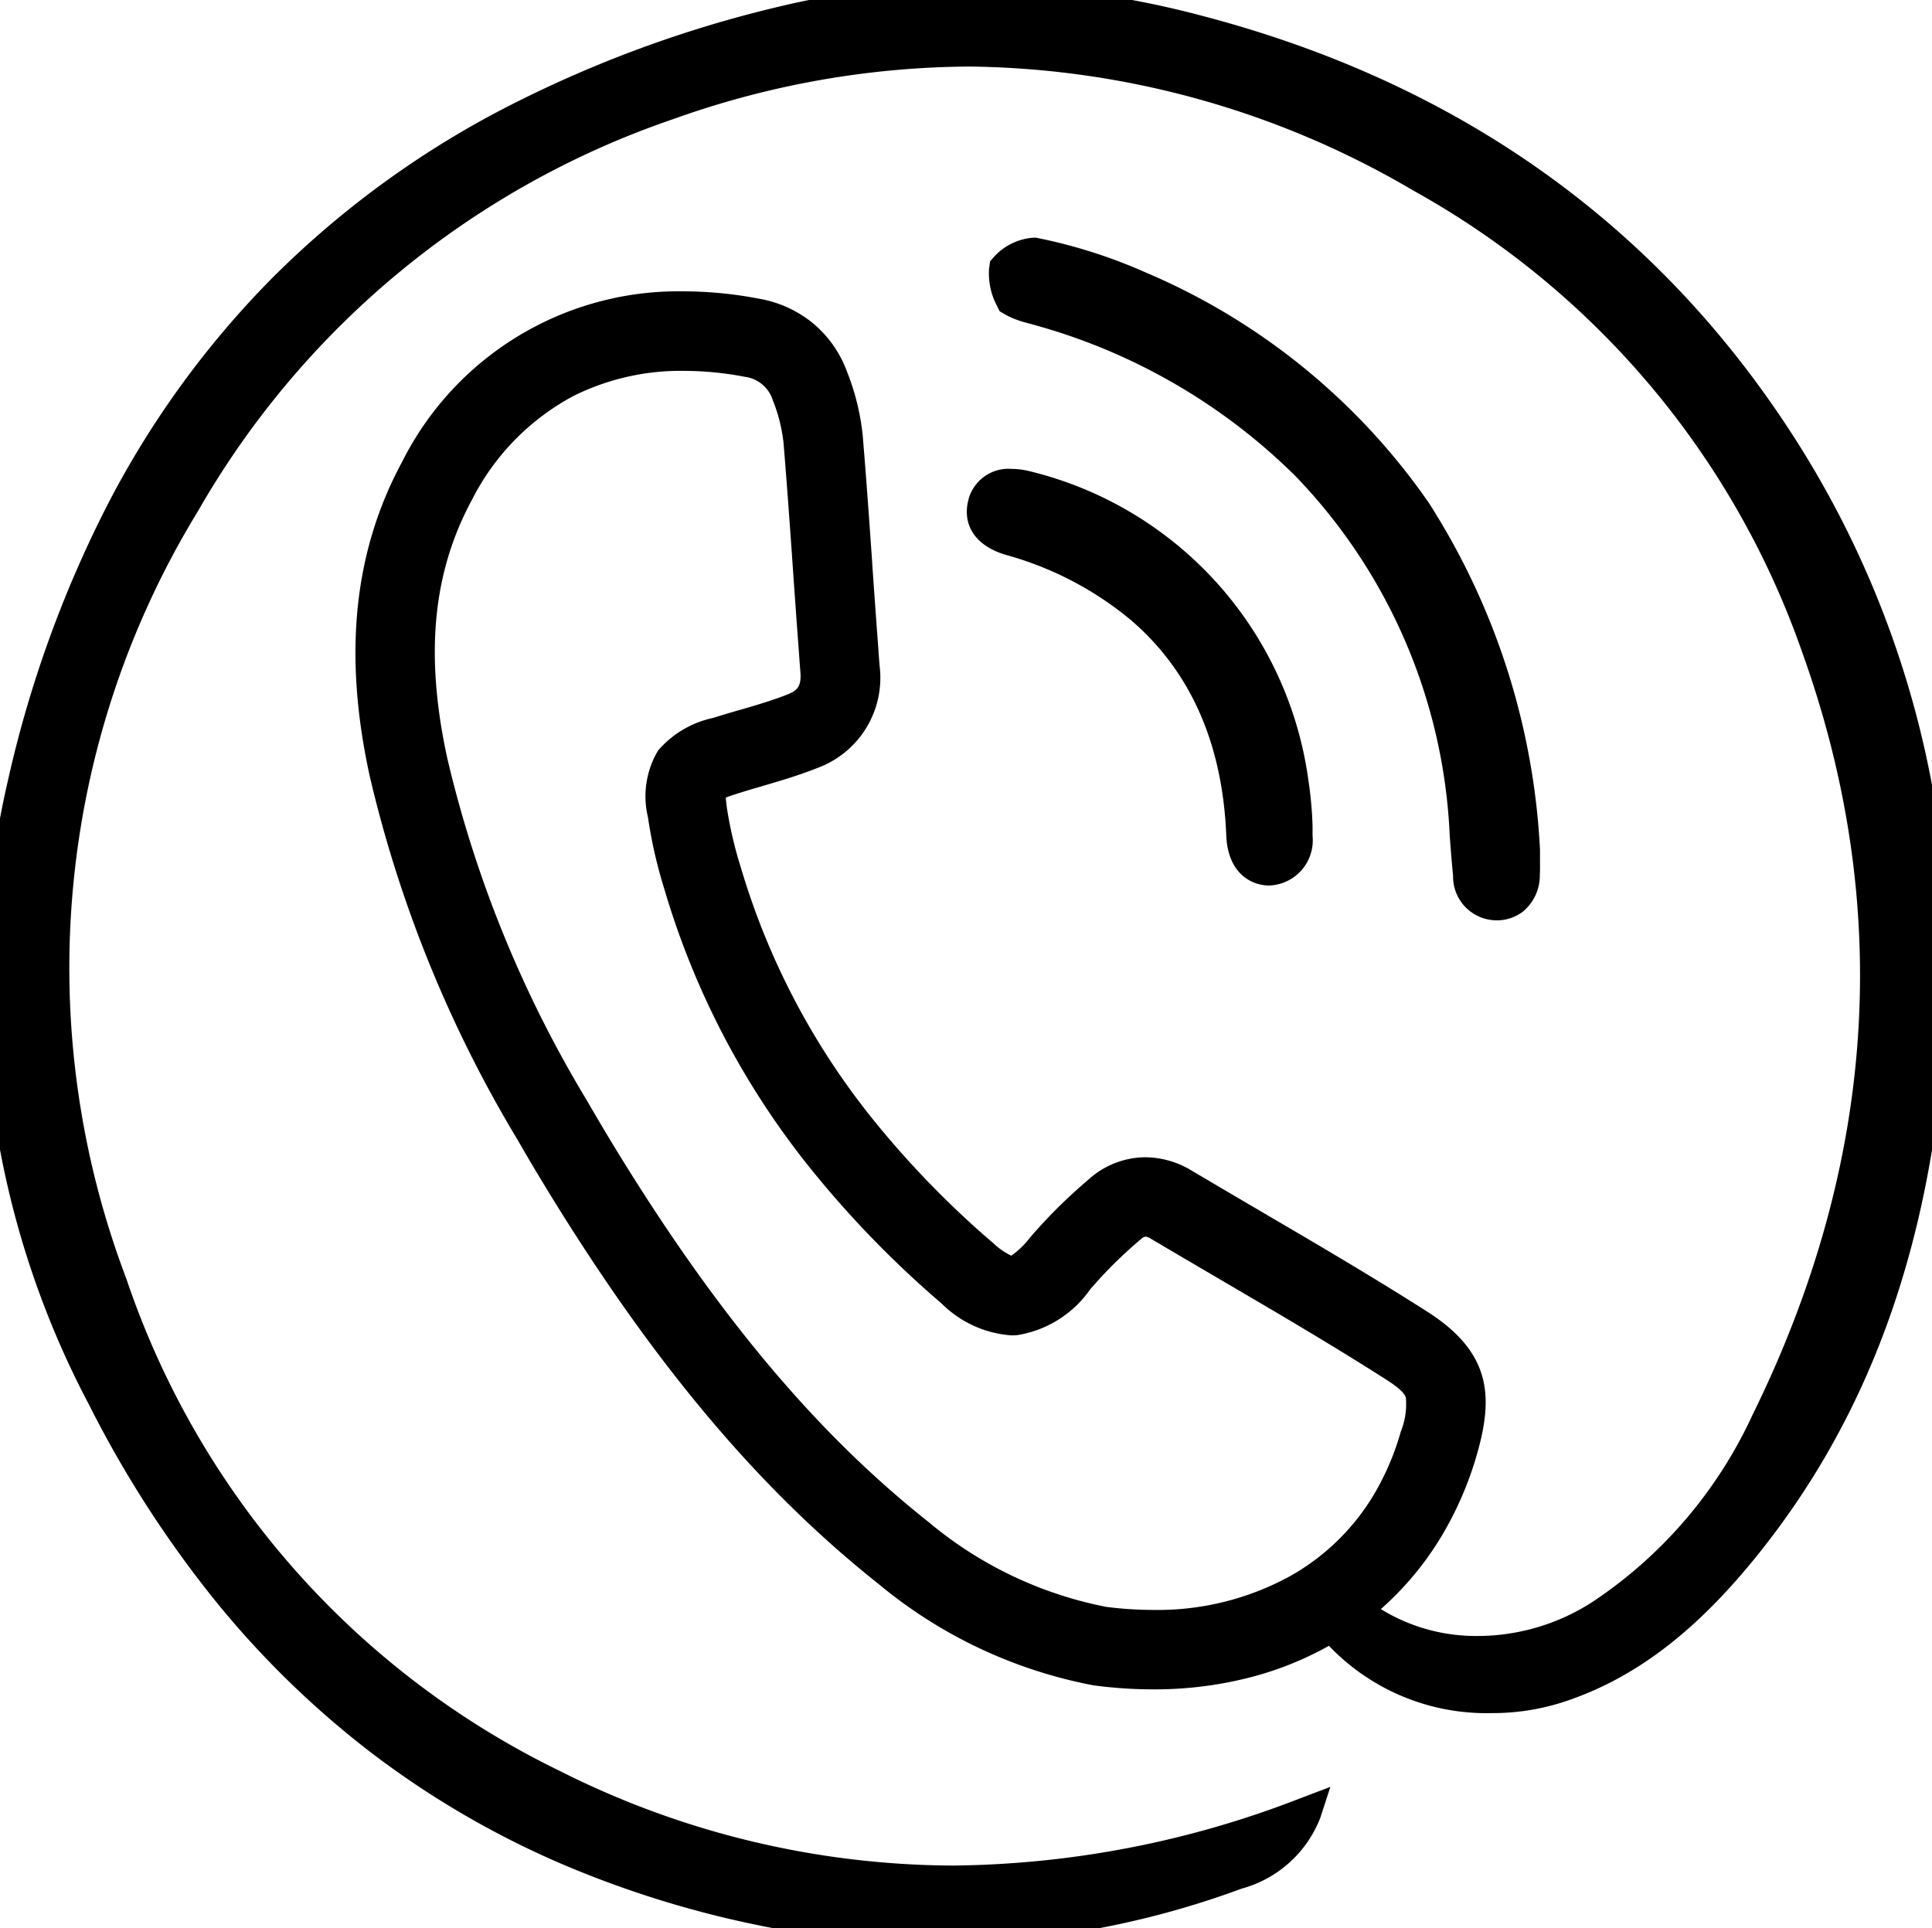 <svg xmlns="http://www.w3.org/2000/svg" xmlns:xlink="http://www.w3.org/1999/xlink" width="97.86" height="97.675" viewBox="0 0 97.86 97.675">
  <defs>
    <clipPath id="clip-path">
      <rect id="Rectangle_10360" data-name="Rectangle 10360" width="97.86" height="97.675" fill="none"/>
    </clipPath>
  </defs>
  <g id="Groupe_16427" data-name="Groupe 16427" transform="translate(0)">
    <g id="Groupe_16426" data-name="Groupe 16426" transform="translate(0)" clip-path="url(#clip-path)">
      <path id="Tracé_29060" data-name="Tracé 29060" d="M90.446,22.94C83.649,12.17,73.675,4.988,60.8,1.594A46.411,46.411,0,0,0,49,0a39.855,39.855,0,0,0-9.5,1.138C18.774,6.235,5.874,19.231,1.161,39.765a44.8,44.8,0,0,0,4.046,31.02c7.311,14.4,18.8,23.19,34.153,26.12a43.157,43.157,0,0,0,8.071.77,44.273,44.273,0,0,0,15.192-2.75,5.16,5.16,0,0,0,3.5-3.088A50.47,50.47,0,0,1,48.255,95.29a45.37,45.37,0,0,1-20.266-4.882A43.742,43.742,0,0,1,5.652,65.039C.761,51.355,2,38.05,9.343,25.495A44.95,44.95,0,0,1,33.865,5.28,45.9,45.9,0,0,1,49.1,2.58,46.02,46.02,0,0,1,71.993,8.974,43.668,43.668,0,0,1,92.036,32.785c4.688,13.069,3.828,26.27-2.557,39.236a23.584,23.584,0,0,1-8.361,9.771,11.527,11.527,0,0,1-6.273,1.867,9.752,9.752,0,0,1-6.121-2.053.649.649,0,0,0-.13-.011h-.009a14.862,14.862,0,0,0,4.222-5.013,16.577,16.577,0,0,0,1.255-3.155c.773-2.7.651-4.513-2.2-6.325-2.374-1.513-4.815-2.961-7.1-4.3l-1.414-.83c-1-.585-1.994-1.17-2.994-1.763-.141-.082-.28-.164-.426-.252a3.51,3.51,0,0,0-4.217.329c-.38.321-.764.665-1.145,1.025a25.2,25.2,0,0,0-1.818,1.913c-.647.758-1.142,1.156-1.473,1.181-.211.015-.642-.113-1.467-.824a48.313,48.313,0,0,1-5.885-5.989,37.9,37.9,0,0,1-7.138-13.355l-.028-.093h0a21,21,0,0,1-.732-3.157,3.769,3.769,0,0,1-.054-1.092,4.725,4.725,0,0,1,1.126-.447c.424-.135.852-.261,1.28-.386.889-.261,1.809-.531,2.71-.888a4.071,4.071,0,0,0,2.678-4.4l-.006-.073c-.021-.262-.041-.522-.059-.8-.11-1.441-.211-2.882-.312-4.324-.148-2.109-.3-4.291-.481-6.435a11.269,11.269,0,0,0-.736-3.007,4.947,4.947,0,0,0-3.842-3.232c-7.5-1.439-13.789,1.43-17.267,7.868C18.716,28.134,18.2,33.149,19.5,39.11a63.092,63.092,0,0,0,7.4,18.219c.533.926,1.069,1.827,1.591,2.676C33.8,68.666,39.052,74.9,45.009,79.621a23.205,23.205,0,0,0,10.518,4.968,22,22,0,0,0,2.9.2,17,17,0,0,0,9.059-2.436,10.127,10.127,0,0,0,8.081,3.639,10.853,10.853,0,0,0,3.312-.5c3.338-1.07,6.279-3.254,9.255-6.872,5.3-6.44,8.373-14.232,9.4-23.821a48.543,48.543,0,0,0-7.09-31.854M55.86,82.167A20.73,20.73,0,0,1,46.528,77.7C40.8,73.166,35.735,67.135,30.579,58.726c-.511-.831-1.034-1.712-1.556-2.617A60.754,60.754,0,0,1,21.891,38.59c-1.184-5.44-.762-9.778,1.329-13.652A12.355,12.355,0,0,1,34.65,18a17.239,17.239,0,0,1,3.226.314,2.49,2.49,0,0,1,2.009,1.681,8.956,8.956,0,0,1,.591,2.359c.179,2.13.331,4.3.478,6.4.1,1.447.2,2.893.312,4.324.017.274.039.546.061.82l.006.071A1.668,1.668,0,0,1,40.191,35.9c-.795.315-1.621.558-2.5.815-.445.131-.891.262-1.33.4-2.334.739-3.1,1.481-2.758,4.178a23.035,23.035,0,0,0,.81,3.533l.037.124a40.289,40.289,0,0,0,7.584,14.19,50.74,50.74,0,0,0,6.181,6.293,4.615,4.615,0,0,0,3.25,1.409,4.89,4.89,0,0,0,3.146-2.032,22.691,22.691,0,0,1,1.639-1.724c.351-.331.693-.637,1.046-.935a1.078,1.078,0,0,1,1.384-.095c.15.09.3.177.439.26q1.494.885,3,1.763l1.413.83c2.264,1.327,4.681,2.761,7.022,4.254,1.606,1.022,1.758,1.492,1.158,3.592h0a14.151,14.151,0,0,1-1.069,2.69c-2.661,5.085-8.191,7.6-14.782,6.72" transform="translate(0 0)"/>
      <path id="Tracé_29060_-_Contour" data-name="Tracé 29060 - Contour" d="M47.221,98.255h0A43.951,43.951,0,0,1,39,97.471,51.666,51.666,0,0,1,28.05,94.127a45.6,45.6,0,0,1-9.471-5.563,46.961,46.961,0,0,1-7.934-7.747,55.926,55.926,0,0,1-6.353-9.885A45.572,45.572,0,0,1,.18,39.378,58.842,58.842,0,0,1,5.315,25.206a47.024,47.024,0,0,1,8.24-11.31,47.627,47.627,0,0,1,11.29-8.366A60.794,60.794,0,0,1,39.1.161,40.645,40.645,0,0,1,48.789-1a47.2,47.2,0,0,1,12,1.62C73.865,4.067,84,11.364,90.9,22.308a49.315,49.315,0,0,1,7.208,32.36c-1.045,9.747-4.177,17.675-9.576,24.239-3.077,3.741-6.135,6-9.624,7.122a11.641,11.641,0,0,1-3.553.539,11.026,11.026,0,0,1-8.252-3.409,16.652,16.652,0,0,1-3.832,1.558,19.4,19.4,0,0,1-5.055.649,22.879,22.879,0,0,1-3.007-.2H55.2a24.02,24.02,0,0,1-10.9-5.132c-6.031-4.782-11.337-11.08-16.7-19.822-.534-.87-1.073-1.777-1.6-2.695a63.855,63.855,0,0,1-7.49-18.445c-1.34-6.153-.8-11.346,1.643-15.878a15.663,15.663,0,0,1,14.263-8.646,20.485,20.485,0,0,1,3.848.378A5.889,5.889,0,0,1,41,16.19a5.813,5.813,0,0,1,1.707,2.464,12.028,12.028,0,0,1,.783,3.218c.179,2.132.331,4.3.478,6.4l0,.047c.093,1.33.2,2.837.311,4.319v.01c.017.262.036.506.056.763l.008.1A4.868,4.868,0,0,1,41.174,38.7c-.934.37-1.871.646-2.778.912-.393.115-.837.246-1.264.381-.259.082-.446.146-.58.2.01.122.026.282.052.49a20.348,20.348,0,0,0,.707,3.036l.026.089a37.141,37.141,0,0,0,6.991,13.078,47.533,47.533,0,0,0,5.79,5.892,3.426,3.426,0,0,0,.894.618,4.076,4.076,0,0,0,.929-.889,26,26,0,0,1,1.876-1.973c.392-.37.788-.724,1.179-1.055a4.312,4.312,0,0,1,2.813-1.067,4.562,4.562,0,0,1,2.318.662c.136.081.269.16.421.248l0,0c.918.544,1.85,1.091,2.751,1.62l1.655.971c2.29,1.343,4.738,2.795,7.122,4.315,3.235,2.058,3.367,4.284,2.531,7.208a17.369,17.369,0,0,1-1.315,3.3A15.709,15.709,0,0,1,69.733,81.3a9.177,9.177,0,0,0,4.9,1.362,10.738,10.738,0,0,0,5.843-1.741,22.818,22.818,0,0,0,8.082-9.457c6.287-12.766,7.136-25.76,2.522-38.62A42.9,42.9,0,0,0,71.393,9.451a45.241,45.241,0,0,0-22.5-6.29A45.116,45.116,0,0,0,33.917,5.815a44.18,44.18,0,0,0-24.1,19.868,44.351,44.351,0,0,0-3.628,38.88A42.976,42.976,0,0,0,28.13,89.491a44.587,44.587,0,0,0,19.915,4.8,49.689,49.689,0,0,0,17.589-3.4l1.541-.584-.51,1.567a5.944,5.944,0,0,1-3.982,3.586A45.059,45.059,0,0,1,47.221,98.255ZM48.789.58A39.063,39.063,0,0,0,39.48,1.7,59.217,59.217,0,0,0,25.593,6.922a46.05,46.05,0,0,0-10.917,8.087A45.446,45.446,0,0,0,6.715,25.941,57.263,57.263,0,0,0,1.72,39.731,44.031,44.031,0,0,0,5.7,70.217a54.345,54.345,0,0,0,6.172,9.606,45.379,45.379,0,0,0,7.666,7.487,44.024,44.024,0,0,0,9.143,5.369A50.085,50.085,0,0,0,39.3,95.919a42.366,42.366,0,0,0,7.923.756,43.486,43.486,0,0,0,14.922-2.7,7.453,7.453,0,0,0,1.435-.685,50.071,50.071,0,0,1-15.533,2.583,46.153,46.153,0,0,1-20.617-4.964A44.507,44.507,0,0,1,4.7,65.095C-.275,51.181.987,37.653,8.45,24.886A45.72,45.72,0,0,1,33.393,4.325a46.691,46.691,0,0,1,15.5-2.744,46.8,46.8,0,0,1,23.282,6.5,44.438,44.438,0,0,1,20.4,24.231c4.763,13.278,3.891,26.686-2.592,39.852a24.35,24.35,0,0,1-8.641,10.085,12.314,12.314,0,0,1-6.7,1.994,10.7,10.7,0,0,1-6-1.772,9.593,9.593,0,0,0,6.723,2.521,10.063,10.063,0,0,0,3.071-.464C81.616,83.5,84.44,81.4,87.316,77.9c5.2-6.318,8.214-13.973,9.225-23.4a47.772,47.772,0,0,0-6.973-31.348c-6.688-10.6-16.5-17.663-29.178-21A45.622,45.622,0,0,0,48.789.58ZM55.425,83.6a21.293,21.293,0,0,0,2.794.189,16.316,16.316,0,0,0,8.641-2.317l.526-.327.513-.387a14.057,14.057,0,0,0,4-4.749A15.788,15.788,0,0,0,73.093,73a5.609,5.609,0,0,0,.259-3.065,4.429,4.429,0,0,0-2.12-2.378c-2.363-1.506-4.8-2.95-7.073-4.285L62.5,62.3c-.9-.529-1.833-1.076-2.754-1.622-.156-.091-.294-.172-.431-.255a2.94,2.94,0,0,0-1.509-.439,2.755,2.755,0,0,0-1.791.693c-.37.313-.745.648-1.115,1a24.394,24.394,0,0,0-1.76,1.851c-.833.976-1.435,1.412-2.014,1.456h-.006a3.108,3.108,0,0,1-2.037-1.013,49.111,49.111,0,0,1-5.981-6.088,38.709,38.709,0,0,1-7.284-13.631l-.329-1.107h.015a17.107,17.107,0,0,1-.472-2.268A3.876,3.876,0,0,1,35,39.492l.064-.254.2-.165a4.32,4.32,0,0,1,1.387-.587c.442-.141.9-.274,1.3-.391.873-.256,1.775-.521,2.641-.864a3.293,3.293,0,0,0,2.181-3.6l-.008-.1c-.02-.25-.04-.509-.058-.782-.113-1.485-.219-2.993-.312-4.324l0-.047c-.147-2.092-.3-4.254-.477-6.377a10.522,10.522,0,0,0-.69-2.8,4.182,4.182,0,0,0-3.249-2.73,18.9,18.9,0,0,0-3.551-.35,14.252,14.252,0,0,0-7.485,2,14.928,14.928,0,0,0-5.388,5.82c-2.258,4.184-2.746,9.022-1.49,14.791a62.334,62.334,0,0,0,7.316,17.993c.521.9,1.053,1.8,1.579,2.657,5.26,8.579,10.449,14.747,16.331,19.41A22.419,22.419,0,0,0,55.425,83.6Zm2.763-.678a20.15,20.15,0,0,1-2.642-.178h-.007a21.528,21.528,0,0,1-9.712-4.625C40.027,73.516,34.9,67.42,29.7,58.929c-.512-.834-1.04-1.721-1.567-2.635a61.514,61.514,0,0,1-7.22-17.746c-1.227-5.635-.78-10.145,1.406-14.2A13.154,13.154,0,0,1,34.44,17a17.983,17.983,0,0,1,3.375.329,3.265,3.265,0,0,1,2.6,2.181,9.709,9.709,0,0,1,.638,2.57c.18,2.142.332,4.313.479,6.413v.006c.1,1.419.2,2.886.311,4.313v.01c.018.277.04.559.06.808l.006.071a2.437,2.437,0,0,1-1.638,2.73c-.832.33-1.675.577-2.566.839l-.01,0c-.43.127-.876.257-1.3.394a3.751,3.751,0,0,0-1.981,1.062,3.257,3.257,0,0,0-.233,2.263,22.362,22.362,0,0,0,.785,3.412l.036.121a39.5,39.5,0,0,0,7.438,13.913,49.952,49.952,0,0,0,6.086,6.2,4.155,4.155,0,0,0,2.5,1.227c.056,0,.113,0,.17-.007A4.226,4.226,0,0,0,53.8,64.089a23.474,23.474,0,0,1,1.7-1.784c.364-.343.716-.658,1.079-.965a1.883,1.883,0,0,1,1.236-.488,2.077,2.077,0,0,1,1.06.316l0,0c.136.082.277.165.431.255l0,0c1.023.606,2.04,1.2,2.993,1.762l1.414.83c2.272,1.332,4.7,2.772,7.047,4.269A3.566,3.566,0,0,1,72.5,70.1a4.622,4.622,0,0,1-.241,2.66l-.006.021a14.94,14.94,0,0,1-1.123,2.82C68.7,80.253,63.981,82.919,58.188,82.919Zm-2.431-1.744a18.561,18.561,0,0,0,2.431.164A13.97,13.97,0,0,0,65.1,79.65a11.487,11.487,0,0,0,4.629-4.779,13.364,13.364,0,0,0,1.009-2.54l.006-.022A3.722,3.722,0,0,0,71,70.589c-.082-.255-.385-.526-1.079-.968-2.328-1.484-4.739-2.914-7-4.239l-1.414-.83c-.954-.559-1.971-1.156-3-1.763-.158-.092-.3-.178-.444-.263a.536.536,0,0,0-.252-.094.381.381,0,0,0-.214.113c-.343.29-.675.587-1.015.908a21.874,21.874,0,0,0-1.58,1.662,5.575,5.575,0,0,1-3.687,2.307c-.1.008-.195.012-.293.012a5.549,5.549,0,0,1-3.533-1.61,51.529,51.529,0,0,1-6.277-6.392,41.071,41.071,0,0,1-7.73-14.466l-.036-.123a23.719,23.719,0,0,1-.836-3.657,4.523,4.523,0,0,1,.516-3.382,5.074,5.074,0,0,1,2.787-1.648c.443-.141.9-.275,1.336-.4l.01,0c.856-.251,1.664-.488,2.428-.791.492-.2.7-.406.645-1.137l-.006-.07c-.02-.253-.043-.54-.061-.828-.109-1.429-.212-2.9-.312-4.317V28.6c-.147-2.095-.3-4.261-.477-6.393a8.222,8.222,0,0,0-.545-2.151,1.712,1.712,0,0,0-1.416-1.179,16.4,16.4,0,0,0-3.078-.3,12.165,12.165,0,0,0-5.61,1.276A12.223,12.223,0,0,0,23.7,25.1c-2,3.7-2.394,7.864-1.252,13.108A59.994,59.994,0,0,0,29.5,55.506c.519.9,1.039,1.775,1.544,2.6C36.149,66.431,41.158,72.4,46.808,76.876A19.94,19.94,0,0,0,55.757,81.174Z" transform="translate(0.21 0.21)"/>
      <path id="Tracé_29061" data-name="Tracé 29061" d="M189.81,50.2a4.423,4.423,0,0,0,.918.327l.235.067C202.147,53.892,209.225,61.161,212,72.2a29.49,29.49,0,0,1,.661,4.979c.049.66.1,1.342.17,2.013.145,1.4,1.027,1.553,1.4,1.553h.073c.382-.016,1.277-.2,1.347-1.55.014-.26.01-.521.006-.8,0-.115,0-.23,0-.345l0-.039a35.149,35.149,0,0,0-5.5-17.193,32.474,32.474,0,0,0-14.017-11.387,25.523,25.523,0,0,0-5.239-1.675l-.054-.012h-.056a2.229,2.229,0,0,0-1.332.622l-.109.123-.022.162a2.732,2.732,0,0,0,.287,1.322l.07.142Z" transform="translate(-138.436 -34.916)"/>
      <path id="Tracé_29061_-_Contour" data-name="Tracé 29061 - Contour" d="M190.569,46.746h.139l.136.029a26.3,26.3,0,0,1,5.4,1.727,33.25,33.25,0,0,1,14.35,11.668,35.925,35.925,0,0,1,5.636,17.574l0,.1c0,.112,0,.224,0,.335V78.2c0,.282.007.549-.008.828a2.375,2.375,0,0,1-.862,1.859,2.172,2.172,0,0,1-1.24.439l-.107,0a2.212,2.212,0,0,1-2.185-2.262c-.07-.679-.121-1.363-.171-2.026v-.013a27.985,27.985,0,0,0-7.8-18.189,30.166,30.166,0,0,0-13.329-7.694l-.224-.064a4.852,4.852,0,0,1-1.108-.408l-.338-.2-.174-.352a3.494,3.494,0,0,1-.362-1.778l.054-.4.269-.3A3,3,0,0,1,190.569,46.746Zm24.082,31.1a34.368,34.368,0,0,0-5.372-16.8,31.7,31.7,0,0,0-13.685-11.107,24.714,24.714,0,0,0-5.047-1.616,1.676,1.676,0,0,0-.659.3,2.313,2.313,0,0,0,.179.713,6.433,6.433,0,0,0,.666.215l.244.07a31.721,31.721,0,0,1,14.014,8.107A30.42,30.42,0,0,1,212.555,71.8a30.08,30.08,0,0,1,.682,5.109v.014c.049.651.1,1.325.167,1.981.087.84.466.844.612.844h.05c.27-.013.549-.122.583-.8.012-.229.009-.471.006-.726V78.2c0-.112,0-.225,0-.338Z" transform="translate(-138.226 -34.706)"/>
      <path id="Tracé_29062" data-name="Tracé 29062" d="M185.212,92.366c-.192.844.281,1.459,1.369,1.779A17.676,17.676,0,0,1,193.2,97.6c3.2,2.735,4.916,6.6,5.111,11.5.066,1.63,1.079,1.759,1.389,1.76h0c.833,0,1.369-.669,1.4-1.745.007-.224,0-.448,0-.455-.02-.625-.073-1.27-.16-1.926l-.039-.265a17.919,17.919,0,0,0-13.575-15.047,3.061,3.061,0,0,0-.688-.085,1.339,1.339,0,0,0-1.434,1.029" transform="translate(-135.411 -66.793)"/>
      <path id="Tracé_29062_-_Contour" data-name="Tracé 29062 - Contour" d="M199.494,111.439h0c-.96,0-2.1-.664-2.179-2.518-.185-4.666-1.812-8.344-4.835-10.93a16.9,16.9,0,0,0-6.33-3.3c-1.487-.437-2.2-1.451-1.916-2.712a2.094,2.094,0,0,1,2.2-1.644,3.85,3.85,0,0,1,.867.105,18.7,18.7,0,0,1,14.177,15.7l.041.276c.09.678.146,1.352.166,2h0c0,.058,0,.285,0,.505A2.29,2.29,0,0,1,199.494,111.439ZM186.436,91.917c-.57,0-.631.269-.663.414-.045.2-.129.567.821.846a18.46,18.46,0,0,1,6.913,3.615c3.369,2.882,5.181,6.942,5.384,12.066.027.663.229,1,.6,1v0a.451.451,0,0,0,.385-.174,1.383,1.383,0,0,0,.226-.8c.006-.2,0-.392,0-.409-.019-.6-.07-1.216-.152-1.839l-.038-.259a17.133,17.133,0,0,0-12.973-14.393A2.272,2.272,0,0,0,186.436,91.917Z" transform="translate(-135.201 -66.583)"/>
    </g>
  </g>
</svg>
